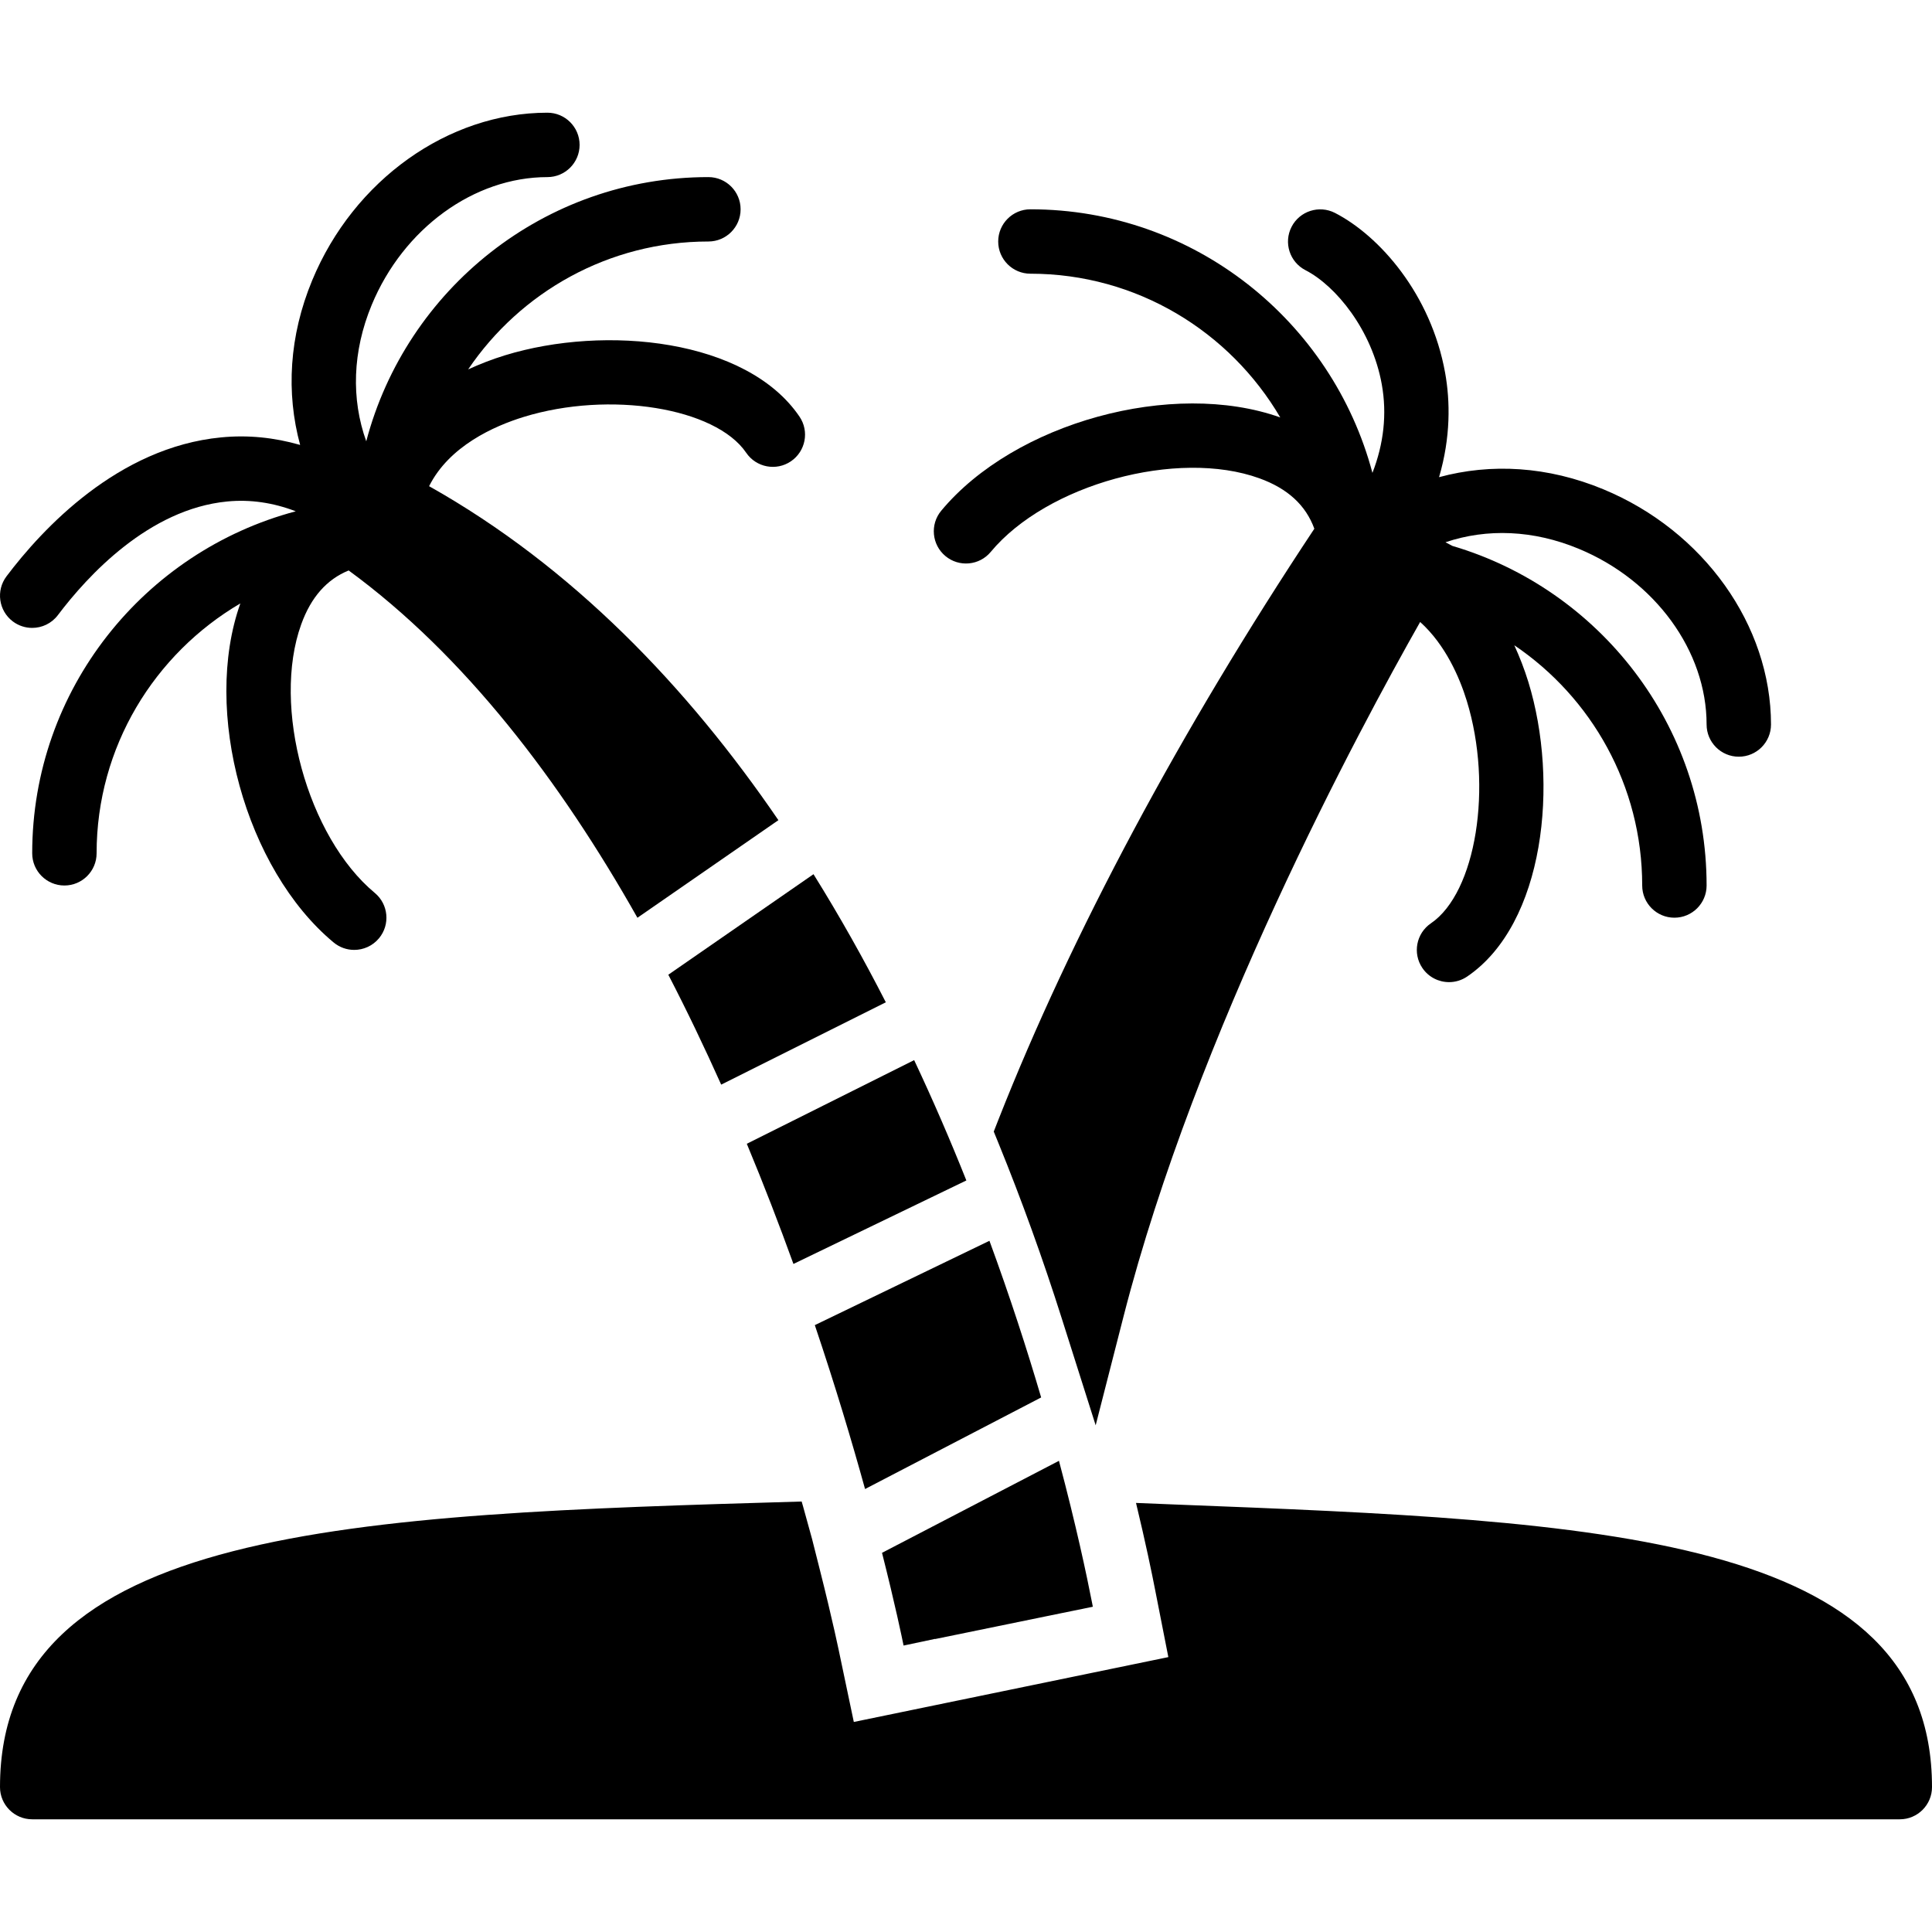 <?xml version="1.0" encoding="iso-8859-1"?>
<!-- Uploaded to: SVG Repo, www.svgrepo.com, Generator: SVG Repo Mixer Tools -->
<svg fill="#000000" height="800px" width="800px" version="1.1" id="Capa_1" xmlns="http://www.w3.org/2000/svg" xmlns:xlink="http://www.w3.org/1999/xlink" 
	 viewBox="0 0 60 60" xml:space="preserve">
<g>
	<path d="M0.999,19.5c0.303,0,0.603-0.137,0.799-0.397c0.918-1.217,2.823-3.294,5.259-3.529c0.712-0.069,1.423,0.035,2.128,0.305
		C4.482,17.127,1,21.409,1,26.5c0,0.552,0.448,1,1,1s1-0.448,1-1c0-3.307,1.799-6.196,4.464-7.76
		c-1.189,3.342,0.159,8.253,2.897,10.529C10.548,29.424,10.774,29.5,11,29.5c0.287,0,0.572-0.123,0.77-0.361
		c0.353-0.424,0.295-1.055-0.13-1.408c-2.095-1.742-3.205-5.796-2.285-8.342c0.305-0.845,0.794-1.395,1.473-1.673
		c3.607,2.639,6.577,6.548,8.968,10.786l4.378-3.031c-2.825-4.136-6.396-7.869-10.848-10.372c0.624-1.245,2.016-1.867,2.939-2.151
		c2.664-0.82,5.957-0.288,6.909,1.113c0.31,0.457,0.933,0.575,1.389,0.265c0.457-0.311,0.576-0.933,0.265-1.389
		c-1.637-2.408-6.023-2.862-9.151-1.901c-0.405,0.125-0.781,0.273-1.138,0.436C16.157,9.078,18.898,7.5,22,7.5c0.552,0,1-0.448,1-1
		s-0.448-1-1-1c-5.098,0-9.385,3.491-10.626,8.205c-0.471-1.314-0.429-2.789,0.169-4.234C12.527,7.096,14.72,5.5,17,5.5
		c0.552,0,1-0.448,1-1s-0.448-1-1-1c-3.08,0-6.015,2.092-7.305,5.207c-0.716,1.729-0.815,3.491-0.374,5.111
		c-0.804-0.231-1.623-0.316-2.456-0.234c-3.197,0.308-5.547,2.835-6.663,4.314c-0.333,0.441-0.245,1.068,0.196,1.401
		C0.578,19.434,0.79,19.5,0.999,19.5z"/>
	<path d="M30.769,17.139c1.741-2.095,5.794-3.207,8.342-2.285c0.883,0.319,1.443,0.839,1.707,1.566
		c-4.155,6.262-7.546,12.602-9.81,18.349l-0.146,0.373l0.151,0.371c0.716,1.759,1.375,3.583,1.958,5.422l1.056,3.329l0.866-3.383
		c2.259-8.826,7.306-18.206,9.211-21.565c0.784,0.706,1.224,1.721,1.448,2.449c0.819,2.663,0.289,5.956-1.113,6.909
		c-0.457,0.311-0.576,0.933-0.265,1.389c0.193,0.285,0.508,0.438,0.828,0.438c0.193,0,0.389-0.056,0.561-0.173
		c2.409-1.637,2.863-6.025,1.901-9.151c-0.125-0.405-0.273-0.781-0.436-1.138C49.422,21.657,51,24.398,51,27.5c0,0.552,0.448,1,1,1
		s1-0.448,1-1c0-4.986-3.338-9.202-7.894-10.546l-0.215-0.114c1.29-0.435,2.729-0.382,4.138,0.203C51.404,18.027,53,20.22,53,22.5
		c0,0.552,0.448,1,1,1s1-0.448,1-1c0-3.08-2.092-6.015-5.207-7.305c-1.725-0.715-3.485-0.815-5.102-0.376
		c0.365-1.241,0.346-2.365,0.189-3.239c-0.439-2.442-2.036-4.255-3.422-4.968c-0.491-0.251-1.094-0.059-1.347,0.432
		c-0.253,0.491-0.06,1.094,0.432,1.347c0.948,0.488,2.066,1.861,2.369,3.543c0.167,0.926,0.06,1.853-0.29,2.752
		C41.373,9.981,37.091,6.5,32,6.5c-0.552,0-1,0.448-1,1s0.448,1,1,1c3.307,0,6.196,1.799,7.76,4.464
		c-3.34-1.19-8.253,0.159-10.529,2.897c-0.353,0.424-0.295,1.055,0.13,1.408C29.784,17.622,30.416,17.565,30.769,17.139z"/>
	<path d="M22.397,33.684l5.113-2.557c-0.683-1.336-1.431-2.669-2.246-3.978l-4.509,3.122C21.341,31.402,21.886,32.545,22.397,33.684
		z"/>
	<path d="M24.641,39.253l5.37-2.593c-0.487-1.222-1.026-2.474-1.621-3.737l-5.197,2.598C23.723,36.793,24.203,38.043,24.641,39.253z
		"/>
	<path d="M25.305,41.153c0.636,1.886,1.152,3.615,1.56,5.09l5.469-2.844c-0.436-1.483-0.968-3.128-1.606-4.865L25.305,41.153z"/>
	<path d="M28.062,51.104l0.978-0.207c0,0,0.001,0.005,0.001,0.005l3.918-0.803l0.98-0.2l-0.022-0.114
		c-0.169-0.867-0.499-2.423-1.03-4.418l-5.495,2.857c0.41,1.618,0.626,2.666,0.666,2.862L28.062,51.104z"/>
	<path d="M36.494,46.724c-0.395-0.015-0.811-0.033-1.214-0.049c0.297,1.233,0.494,2.186,0.599,2.728l0.405,2.06l-9.768,2.014
		l-0.416-1.979c-0.026-0.128-0.236-1.158-0.648-2.783l-0.233-0.922l-0.281-1.017c-0.013-0.048-0.029-0.096-0.042-0.145
		C10.972,47.037,0,47.39,0,55.5c0,0.552,0.448,1,1,1h58c0.552,0,1-0.448,1-1C60,47.64,49.627,47.235,36.494,46.724z"/>
</g>
</svg>